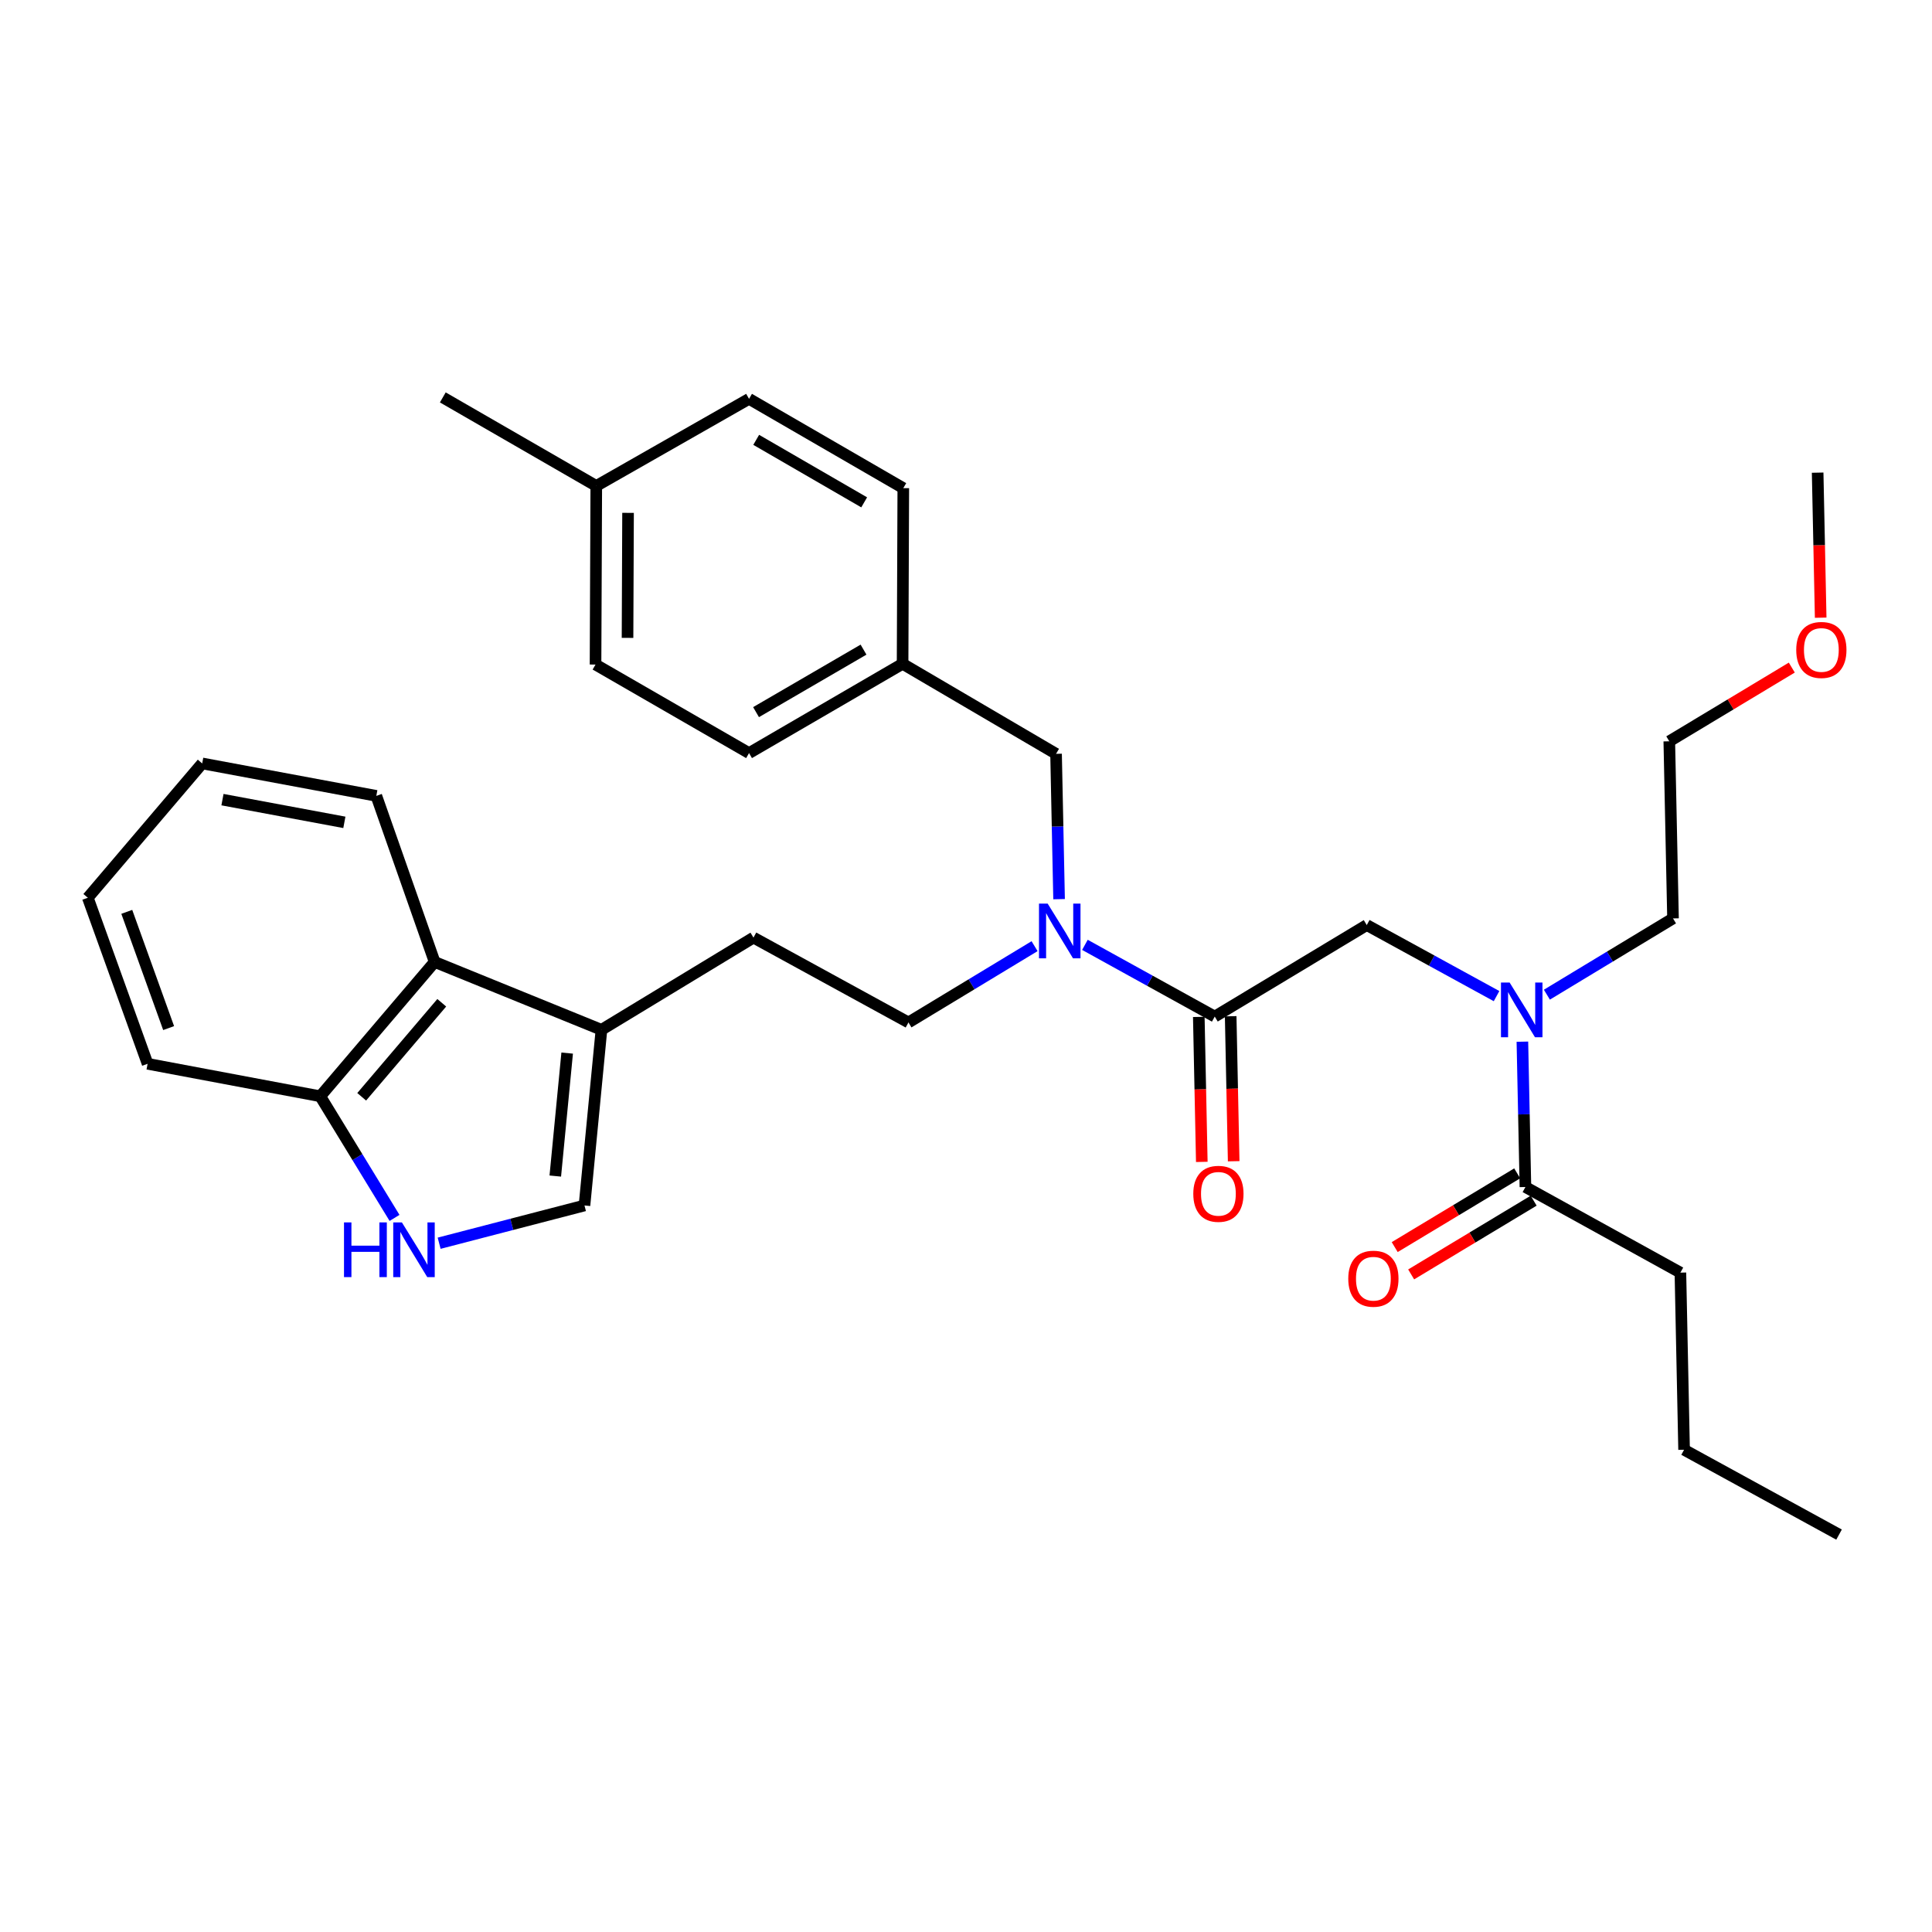 <?xml version='1.0' encoding='iso-8859-1'?>
<svg version='1.1' baseProfile='full'
              xmlns='http://www.w3.org/2000/svg'
                      xmlns:rdkit='http://www.rdkit.org/xml'
                      xmlns:xlink='http://www.w3.org/1999/xlink'
                  xml:space='preserve'
width='1000px' height='1000px' viewBox='0 0 1000 1000'>
<!-- END OF HEADER -->
<rect style='opacity:1.0;fill:#FFFFFF;stroke:none' width='1000' height='1000' x='0' y='0'> </rect>
<path class='bond-3' d='M 628.747,526.177 L 595.15,507.616' style='fill:none;fill-rule:evenodd;stroke:#000000;stroke-width:6px;stroke-linecap:butt;stroke-linejoin:miter;stroke-opacity:1' />
<path class='bond-3' d='M 595.15,507.616 L 561.552,489.054' style='fill:none;fill-rule:evenodd;stroke:#0000FF;stroke-width:6px;stroke-linecap:butt;stroke-linejoin:miter;stroke-opacity:1' />
<path class='bond-6' d='M 628.747,526.177 L 707.432,478.811' style='fill:none;fill-rule:evenodd;stroke:#000000;stroke-width:6px;stroke-linecap:butt;stroke-linejoin:miter;stroke-opacity:1' />
<path class='bond-10' d='M 620.497,526.347 L 621.274,563.871' style='fill:none;fill-rule:evenodd;stroke:#000000;stroke-width:6px;stroke-linecap:butt;stroke-linejoin:miter;stroke-opacity:1' />
<path class='bond-10' d='M 621.274,563.871 L 622.051,601.395' style='fill:none;fill-rule:evenodd;stroke:#FF0000;stroke-width:6px;stroke-linecap:butt;stroke-linejoin:miter;stroke-opacity:1' />
<path class='bond-10' d='M 636.997,526.006 L 637.774,563.529' style='fill:none;fill-rule:evenodd;stroke:#000000;stroke-width:6px;stroke-linecap:butt;stroke-linejoin:miter;stroke-opacity:1' />
<path class='bond-10' d='M 637.774,563.529 L 638.551,601.053' style='fill:none;fill-rule:evenodd;stroke:#FF0000;stroke-width:6px;stroke-linecap:butt;stroke-linejoin:miter;stroke-opacity:1' />
<path class='bond-0' d='M 227.297,643.491 L 264.911,633.721' style='fill:none;fill-rule:evenodd;stroke:#0000FF;stroke-width:6px;stroke-linecap:butt;stroke-linejoin:miter;stroke-opacity:1' />
<path class='bond-0' d='M 264.911,633.721 L 302.526,623.951' style='fill:none;fill-rule:evenodd;stroke:#000000;stroke-width:6px;stroke-linecap:butt;stroke-linejoin:miter;stroke-opacity:1' />
<path class='bond-33' d='M 204.21,630.386 L 184.988,598.906' style='fill:none;fill-rule:evenodd;stroke:#0000FF;stroke-width:6px;stroke-linecap:butt;stroke-linejoin:miter;stroke-opacity:1' />
<path class='bond-33' d='M 184.988,598.906 L 165.766,567.426' style='fill:none;fill-rule:evenodd;stroke:#000000;stroke-width:6px;stroke-linecap:butt;stroke-linejoin:miter;stroke-opacity:1' />
<path class='bond-1' d='M 311.309,533.026 L 389.995,485.303' style='fill:none;fill-rule:evenodd;stroke:#000000;stroke-width:6px;stroke-linecap:butt;stroke-linejoin:miter;stroke-opacity:1' />
<path class='bond-2' d='M 311.309,533.026 L 302.526,623.951' style='fill:none;fill-rule:evenodd;stroke:#000000;stroke-width:6px;stroke-linecap:butt;stroke-linejoin:miter;stroke-opacity:1' />
<path class='bond-2' d='M 293.565,545.077 L 287.416,608.725' style='fill:none;fill-rule:evenodd;stroke:#000000;stroke-width:6px;stroke-linecap:butt;stroke-linejoin:miter;stroke-opacity:1' />
<path class='bond-7' d='M 311.309,533.026 L 224.968,497.9' style='fill:none;fill-rule:evenodd;stroke:#000000;stroke-width:6px;stroke-linecap:butt;stroke-linejoin:miter;stroke-opacity:1' />
<path class='bond-9' d='M 548.179,465.403 L 547.396,427.79' style='fill:none;fill-rule:evenodd;stroke:#0000FF;stroke-width:6px;stroke-linecap:butt;stroke-linejoin:miter;stroke-opacity:1' />
<path class='bond-9' d='M 547.396,427.79 L 546.614,390.178' style='fill:none;fill-rule:evenodd;stroke:#000000;stroke-width:6px;stroke-linecap:butt;stroke-linejoin:miter;stroke-opacity:1' />
<path class='bond-12' d='M 535.493,489.736 L 502.857,509.478' style='fill:none;fill-rule:evenodd;stroke:#0000FF;stroke-width:6px;stroke-linecap:butt;stroke-linejoin:miter;stroke-opacity:1' />
<path class='bond-12' d='M 502.857,509.478 L 470.221,529.221' style='fill:none;fill-rule:evenodd;stroke:#000000;stroke-width:6px;stroke-linecap:butt;stroke-linejoin:miter;stroke-opacity:1' />
<path class='bond-4' d='M 774.614,515.589 L 741.023,497.2' style='fill:none;fill-rule:evenodd;stroke:#0000FF;stroke-width:6px;stroke-linecap:butt;stroke-linejoin:miter;stroke-opacity:1' />
<path class='bond-4' d='M 741.023,497.2 L 707.432,478.811' style='fill:none;fill-rule:evenodd;stroke:#000000;stroke-width:6px;stroke-linecap:butt;stroke-linejoin:miter;stroke-opacity:1' />
<path class='bond-5' d='M 787.984,539.172 L 788.77,576.785' style='fill:none;fill-rule:evenodd;stroke:#0000FF;stroke-width:6px;stroke-linecap:butt;stroke-linejoin:miter;stroke-opacity:1' />
<path class='bond-5' d='M 788.77,576.785 L 789.556,614.397' style='fill:none;fill-rule:evenodd;stroke:#000000;stroke-width:6px;stroke-linecap:butt;stroke-linejoin:miter;stroke-opacity:1' />
<path class='bond-21' d='M 800.667,514.843 L 833.308,495.108' style='fill:none;fill-rule:evenodd;stroke:#0000FF;stroke-width:6px;stroke-linecap:butt;stroke-linejoin:miter;stroke-opacity:1' />
<path class='bond-21' d='M 833.308,495.108 L 865.949,475.373' style='fill:none;fill-rule:evenodd;stroke:#000000;stroke-width:6px;stroke-linecap:butt;stroke-linejoin:miter;stroke-opacity:1' />
<path class='bond-13' d='M 785.3,607.328 L 753.601,626.411' style='fill:none;fill-rule:evenodd;stroke:#000000;stroke-width:6px;stroke-linecap:butt;stroke-linejoin:miter;stroke-opacity:1' />
<path class='bond-13' d='M 753.601,626.411 L 721.902,645.494' style='fill:none;fill-rule:evenodd;stroke:#FF0000;stroke-width:6px;stroke-linecap:butt;stroke-linejoin:miter;stroke-opacity:1' />
<path class='bond-13' d='M 793.812,621.467 L 762.113,640.55' style='fill:none;fill-rule:evenodd;stroke:#000000;stroke-width:6px;stroke-linecap:butt;stroke-linejoin:miter;stroke-opacity:1' />
<path class='bond-13' d='M 762.113,640.55 L 730.414,659.633' style='fill:none;fill-rule:evenodd;stroke:#FF0000;stroke-width:6px;stroke-linecap:butt;stroke-linejoin:miter;stroke-opacity:1' />
<path class='bond-20' d='M 789.556,614.397 L 869.773,658.71' style='fill:none;fill-rule:evenodd;stroke:#000000;stroke-width:6px;stroke-linecap:butt;stroke-linejoin:miter;stroke-opacity:1' />
<path class='bond-8' d='M 224.968,497.9 L 165.766,567.426' style='fill:none;fill-rule:evenodd;stroke:#000000;stroke-width:6px;stroke-linecap:butt;stroke-linejoin:miter;stroke-opacity:1' />
<path class='bond-8' d='M 228.653,519.029 L 187.211,567.697' style='fill:none;fill-rule:evenodd;stroke:#000000;stroke-width:6px;stroke-linecap:butt;stroke-linejoin:miter;stroke-opacity:1' />
<path class='bond-22' d='M 224.968,497.9 L 194.785,411.944' style='fill:none;fill-rule:evenodd;stroke:#000000;stroke-width:6px;stroke-linecap:butt;stroke-linejoin:miter;stroke-opacity:1' />
<path class='bond-24' d='M 165.766,567.426 L 76.399,550.62' style='fill:none;fill-rule:evenodd;stroke:#000000;stroke-width:6px;stroke-linecap:butt;stroke-linejoin:miter;stroke-opacity:1' />
<path class='bond-14' d='M 546.614,390.178 L 467.177,343.583' style='fill:none;fill-rule:evenodd;stroke:#000000;stroke-width:6px;stroke-linecap:butt;stroke-linejoin:miter;stroke-opacity:1' />
<path class='bond-11' d='M 389.995,485.303 L 470.221,529.221' style='fill:none;fill-rule:evenodd;stroke:#000000;stroke-width:6px;stroke-linecap:butt;stroke-linejoin:miter;stroke-opacity:1' />
<path class='bond-16' d='M 467.177,343.583 L 387.703,389.802' style='fill:none;fill-rule:evenodd;stroke:#000000;stroke-width:6px;stroke-linecap:butt;stroke-linejoin:miter;stroke-opacity:1' />
<path class='bond-16' d='M 446.959,336.249 L 391.327,368.602' style='fill:none;fill-rule:evenodd;stroke:#000000;stroke-width:6px;stroke-linecap:butt;stroke-linejoin:miter;stroke-opacity:1' />
<path class='bond-17' d='M 467.177,343.583 L 467.543,252.666' style='fill:none;fill-rule:evenodd;stroke:#000000;stroke-width:6px;stroke-linecap:butt;stroke-linejoin:miter;stroke-opacity:1' />
<path class='bond-15' d='M 308.632,251.52 L 308.247,343.968' style='fill:none;fill-rule:evenodd;stroke:#000000;stroke-width:6px;stroke-linecap:butt;stroke-linejoin:miter;stroke-opacity:1' />
<path class='bond-15' d='M 325.078,265.456 L 324.808,330.169' style='fill:none;fill-rule:evenodd;stroke:#000000;stroke-width:6px;stroke-linecap:butt;stroke-linejoin:miter;stroke-opacity:1' />
<path class='bond-26' d='M 308.632,251.52 L 229.195,205.695' style='fill:none;fill-rule:evenodd;stroke:#000000;stroke-width:6px;stroke-linecap:butt;stroke-linejoin:miter;stroke-opacity:1' />
<path class='bond-32' d='M 308.632,251.52 L 387.703,206.447' style='fill:none;fill-rule:evenodd;stroke:#000000;stroke-width:6px;stroke-linecap:butt;stroke-linejoin:miter;stroke-opacity:1' />
<path class='bond-18' d='M 387.703,389.802 L 308.247,343.968' style='fill:none;fill-rule:evenodd;stroke:#000000;stroke-width:6px;stroke-linecap:butt;stroke-linejoin:miter;stroke-opacity:1' />
<path class='bond-19' d='M 467.543,252.666 L 387.703,206.447' style='fill:none;fill-rule:evenodd;stroke:#000000;stroke-width:6px;stroke-linecap:butt;stroke-linejoin:miter;stroke-opacity:1' />
<path class='bond-19' d='M 447.299,260.016 L 391.41,227.663' style='fill:none;fill-rule:evenodd;stroke:#000000;stroke-width:6px;stroke-linecap:butt;stroke-linejoin:miter;stroke-opacity:1' />
<path class='bond-28' d='M 869.773,658.71 L 871.68,750.387' style='fill:none;fill-rule:evenodd;stroke:#000000;stroke-width:6px;stroke-linecap:butt;stroke-linejoin:miter;stroke-opacity:1' />
<path class='bond-25' d='M 865.949,475.373 L 864.024,383.695' style='fill:none;fill-rule:evenodd;stroke:#000000;stroke-width:6px;stroke-linecap:butt;stroke-linejoin:miter;stroke-opacity:1' />
<path class='bond-29' d='M 194.785,411.944 L 104.657,395.147' style='fill:none;fill-rule:evenodd;stroke:#000000;stroke-width:6px;stroke-linecap:butt;stroke-linejoin:miter;stroke-opacity:1' />
<path class='bond-29' d='M 178.242,425.649 L 115.152,413.891' style='fill:none;fill-rule:evenodd;stroke:#000000;stroke-width:6px;stroke-linecap:butt;stroke-linejoin:miter;stroke-opacity:1' />
<path class='bond-23' d='M 927.431,345.536 L 895.728,364.616' style='fill:none;fill-rule:evenodd;stroke:#FF0000;stroke-width:6px;stroke-linecap:butt;stroke-linejoin:miter;stroke-opacity:1' />
<path class='bond-23' d='M 895.728,364.616 L 864.024,383.695' style='fill:none;fill-rule:evenodd;stroke:#000000;stroke-width:6px;stroke-linecap:butt;stroke-linejoin:miter;stroke-opacity:1' />
<path class='bond-27' d='M 942.381,319.717 L 941.596,282.18' style='fill:none;fill-rule:evenodd;stroke:#FF0000;stroke-width:6px;stroke-linecap:butt;stroke-linejoin:miter;stroke-opacity:1' />
<path class='bond-27' d='M 941.596,282.18 L 940.811,244.643' style='fill:none;fill-rule:evenodd;stroke:#000000;stroke-width:6px;stroke-linecap:butt;stroke-linejoin:miter;stroke-opacity:1' />
<path class='bond-34' d='M 76.399,550.62 L 45.455,464.673' style='fill:none;fill-rule:evenodd;stroke:#000000;stroke-width:6px;stroke-linecap:butt;stroke-linejoin:miter;stroke-opacity:1' />
<path class='bond-34' d='M 87.285,532.138 L 65.624,471.975' style='fill:none;fill-rule:evenodd;stroke:#000000;stroke-width:6px;stroke-linecap:butt;stroke-linejoin:miter;stroke-opacity:1' />
<path class='bond-30' d='M 871.68,750.387 L 951.887,794.305' style='fill:none;fill-rule:evenodd;stroke:#000000;stroke-width:6px;stroke-linecap:butt;stroke-linejoin:miter;stroke-opacity:1' />
<path class='bond-31' d='M 104.657,395.147 L 45.455,464.673' style='fill:none;fill-rule:evenodd;stroke:#000000;stroke-width:6px;stroke-linecap:butt;stroke-linejoin:miter;stroke-opacity:1' />
<path  class='atom-1' d='M 178.057 632.713
L 181.897 632.713
L 181.897 644.753
L 196.377 644.753
L 196.377 632.713
L 200.217 632.713
L 200.217 661.033
L 196.377 661.033
L 196.377 647.953
L 181.897 647.953
L 181.897 661.033
L 178.057 661.033
L 178.057 632.713
' fill='#0000FF'/>
<path  class='atom-1' d='M 208.017 632.713
L 217.297 647.713
Q 218.217 649.193, 219.697 651.873
Q 221.177 654.553, 221.257 654.713
L 221.257 632.713
L 225.017 632.713
L 225.017 661.033
L 221.137 661.033
L 211.177 644.633
Q 210.017 642.713, 208.777 640.513
Q 207.577 638.313, 207.217 637.633
L 207.217 661.033
L 203.537 661.033
L 203.537 632.713
L 208.017 632.713
' fill='#0000FF'/>
<path  class='atom-4' d='M 542.261 467.695
L 551.541 482.695
Q 552.461 484.175, 553.941 486.855
Q 555.421 489.535, 555.501 489.695
L 555.501 467.695
L 559.261 467.695
L 559.261 496.015
L 555.381 496.015
L 545.421 479.615
Q 544.261 477.695, 543.021 475.495
Q 541.821 473.295, 541.461 472.615
L 541.461 496.015
L 537.781 496.015
L 537.781 467.695
L 542.261 467.695
' fill='#0000FF'/>
<path  class='atom-5' d='M 781.38 508.56
L 790.66 523.56
Q 791.58 525.04, 793.06 527.72
Q 794.54 530.4, 794.62 530.56
L 794.62 508.56
L 798.38 508.56
L 798.38 536.88
L 794.5 536.88
L 784.54 520.48
Q 783.38 518.56, 782.14 516.36
Q 780.94 514.16, 780.58 513.48
L 780.58 536.88
L 776.9 536.88
L 776.9 508.56
L 781.38 508.56
' fill='#0000FF'/>
<path  class='atom-11' d='M 617.645 617.916
Q 617.645 611.116, 621.005 607.316
Q 624.365 603.516, 630.645 603.516
Q 636.925 603.516, 640.285 607.316
Q 643.645 611.116, 643.645 617.916
Q 643.645 624.796, 640.245 628.716
Q 636.845 632.596, 630.645 632.596
Q 624.405 632.596, 621.005 628.716
Q 617.645 624.836, 617.645 617.916
M 630.645 629.396
Q 634.965 629.396, 637.285 626.516
Q 639.645 623.596, 639.645 617.916
Q 639.645 612.356, 637.285 609.556
Q 634.965 606.716, 630.645 606.716
Q 626.325 606.716, 623.965 609.516
Q 621.645 612.316, 621.645 617.916
Q 621.645 623.636, 623.965 626.516
Q 626.325 629.396, 630.645 629.396
' fill='#FF0000'/>
<path  class='atom-14' d='M 697.861 661.852
Q 697.861 655.052, 701.221 651.252
Q 704.581 647.452, 710.861 647.452
Q 717.141 647.452, 720.501 651.252
Q 723.861 655.052, 723.861 661.852
Q 723.861 668.732, 720.461 672.652
Q 717.061 676.532, 710.861 676.532
Q 704.621 676.532, 701.221 672.652
Q 697.861 668.772, 697.861 661.852
M 710.861 673.332
Q 715.181 673.332, 717.501 670.452
Q 719.861 667.532, 719.861 661.852
Q 719.861 656.292, 717.501 653.492
Q 715.181 650.652, 710.861 650.652
Q 706.541 650.652, 704.181 653.452
Q 701.861 656.252, 701.861 661.852
Q 701.861 667.572, 704.181 670.452
Q 706.541 673.332, 710.861 673.332
' fill='#FF0000'/>
<path  class='atom-24' d='M 929.728 336.41
Q 929.728 329.61, 933.088 325.81
Q 936.448 322.01, 942.728 322.01
Q 949.008 322.01, 952.368 325.81
Q 955.728 329.61, 955.728 336.41
Q 955.728 343.29, 952.328 347.21
Q 948.928 351.09, 942.728 351.09
Q 936.488 351.09, 933.088 347.21
Q 929.728 343.33, 929.728 336.41
M 942.728 347.89
Q 947.048 347.89, 949.368 345.01
Q 951.728 342.09, 951.728 336.41
Q 951.728 330.85, 949.368 328.05
Q 947.048 325.21, 942.728 325.21
Q 938.408 325.21, 936.048 328.01
Q 933.728 330.81, 933.728 336.41
Q 933.728 342.13, 936.048 345.01
Q 938.408 347.89, 942.728 347.89
' fill='#FF0000'/>
</svg>

